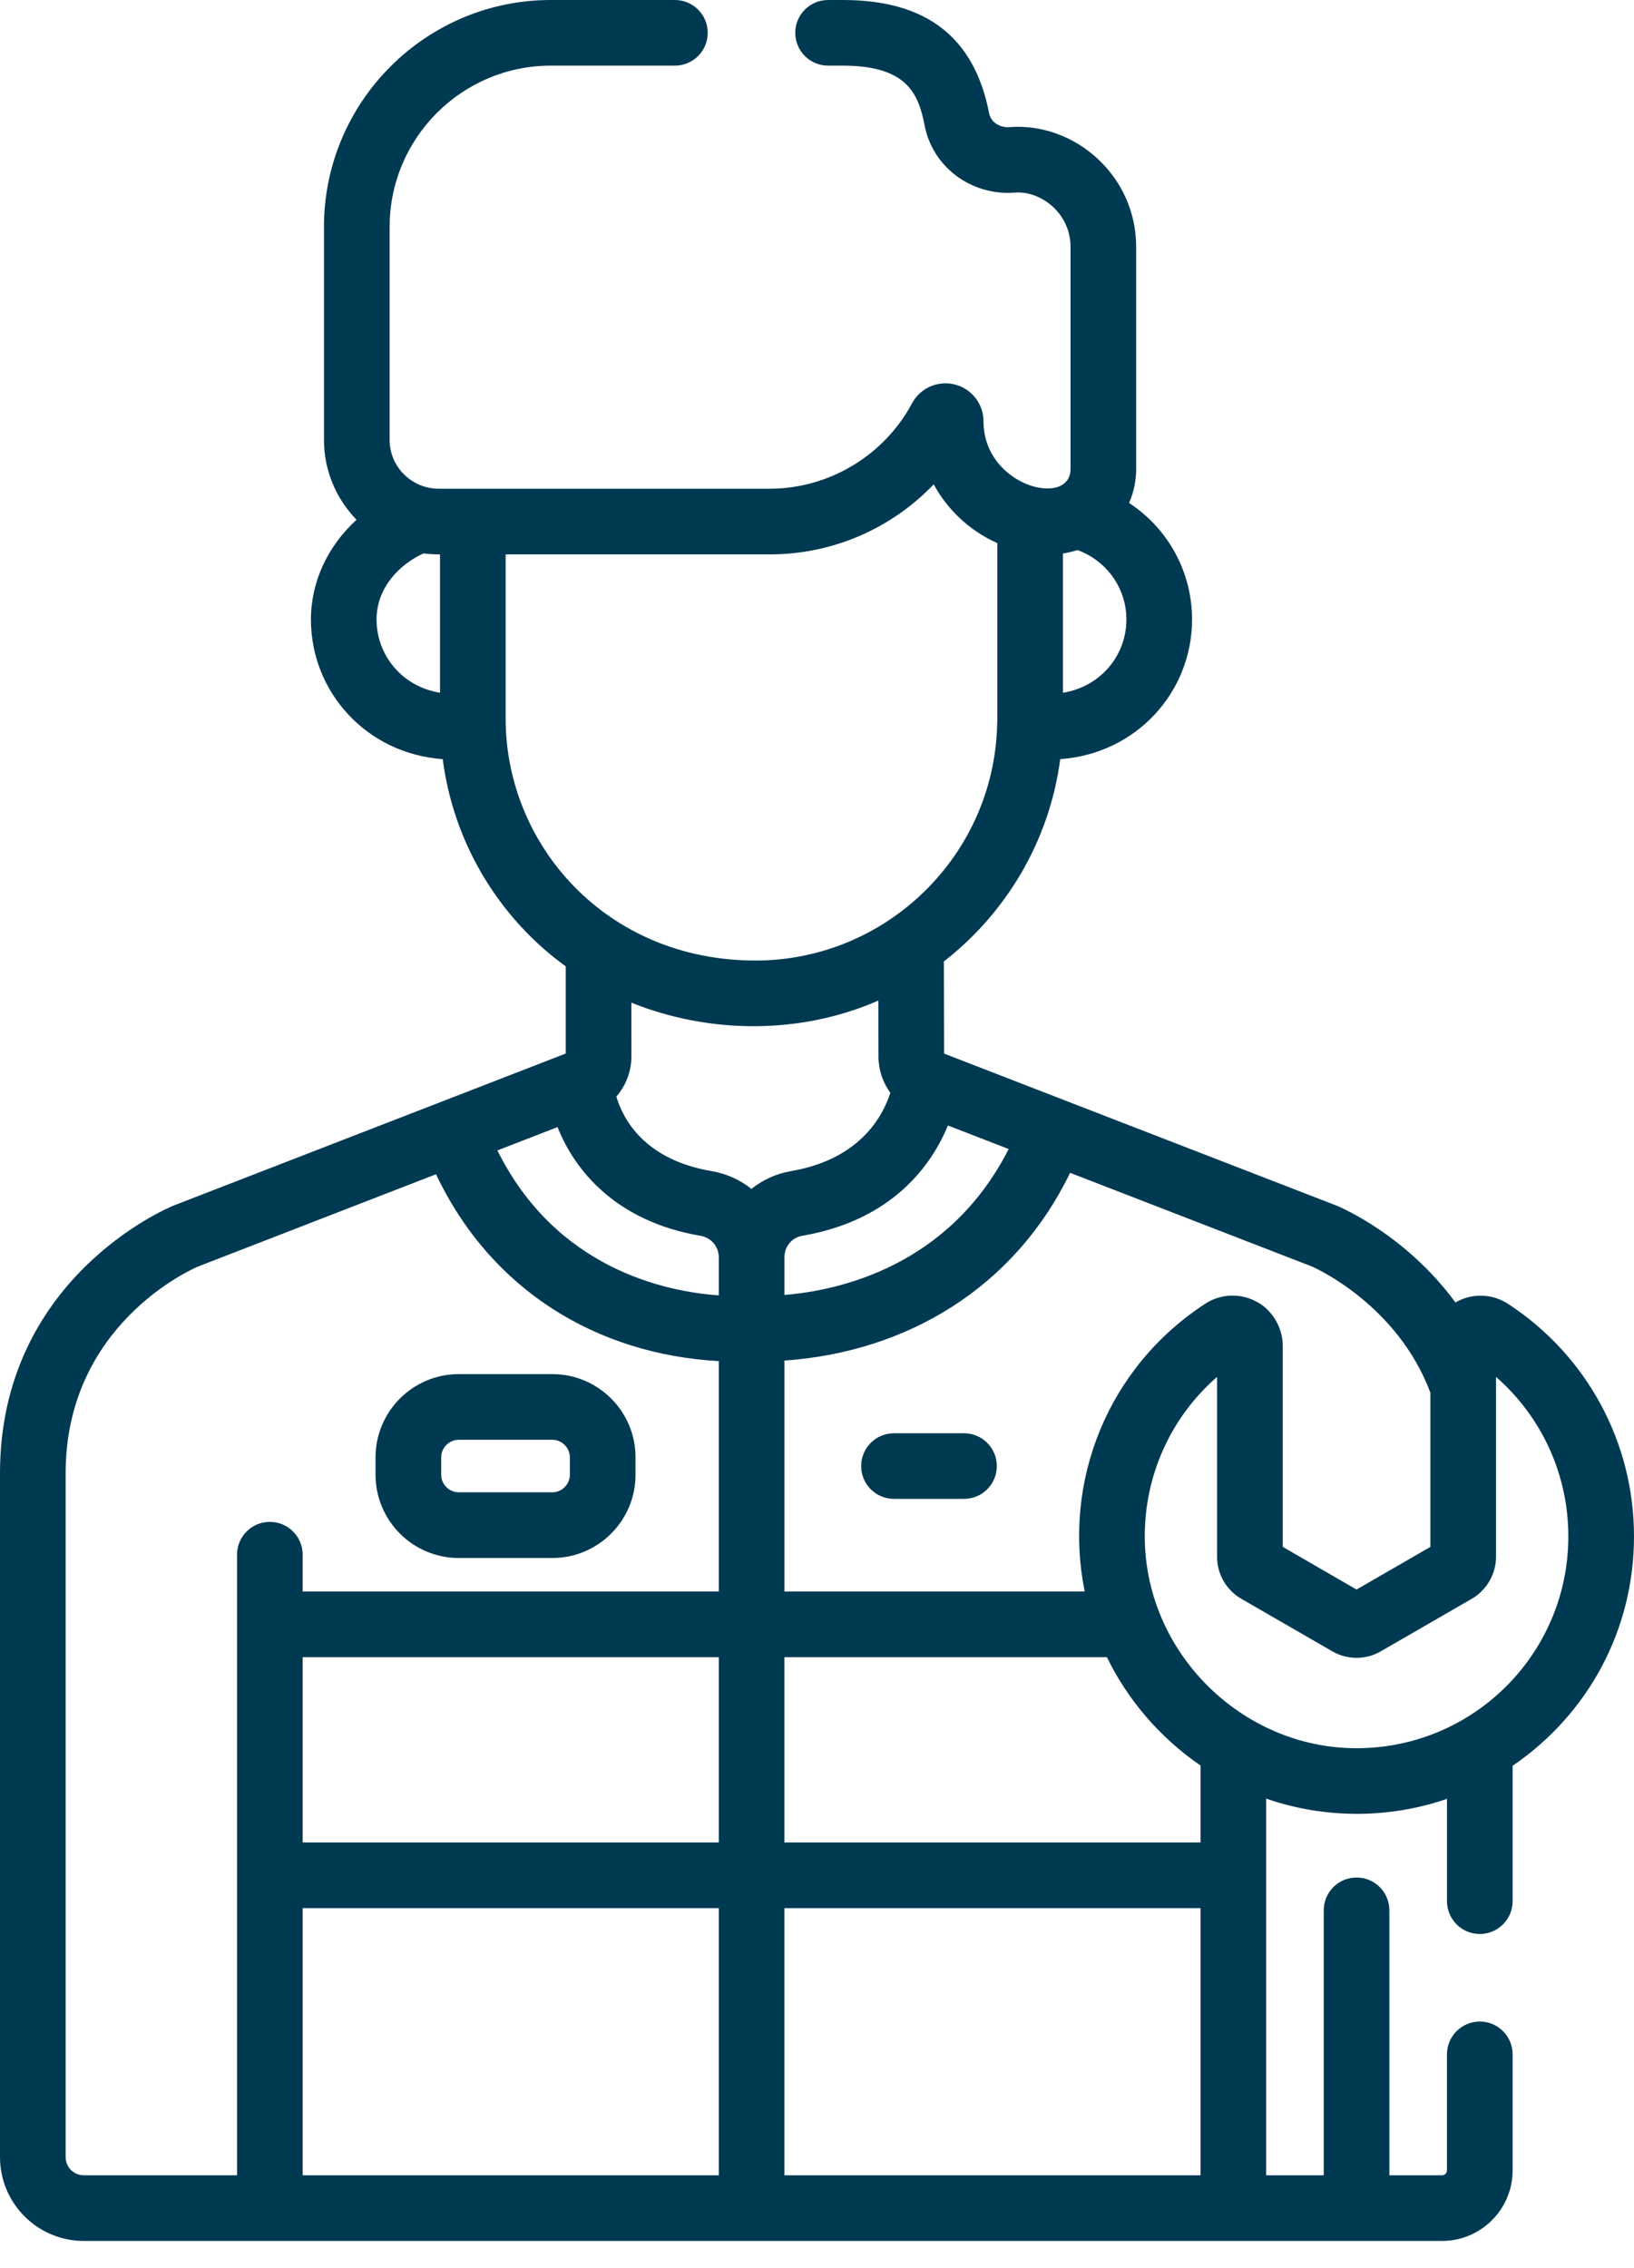 <?xml version="1.0" encoding="UTF-8"?>
<svg xmlns="http://www.w3.org/2000/svg" width="49" height="68" viewBox="0 0 49 68" fill="none">
  <path d="M2.512 67.181H43.245C44.411 67.181 45.36 66.233 45.36 65.066V61.588C45.36 61.044 44.919 60.604 44.376 60.604C43.832 60.604 43.391 61.044 43.391 61.588V65.066C43.391 65.147 43.325 65.213 43.245 65.213H41.664V57.27C41.664 56.726 41.224 56.286 40.68 56.286C40.136 56.286 39.696 56.726 39.696 57.27V65.213H37.969V53.921C39.728 54.531 41.655 54.525 43.392 53.928V56.995C43.392 57.538 43.832 57.979 44.376 57.979C44.919 57.979 45.36 57.538 45.36 56.995V52.937C47.635 51.382 49 48.852 49 46.059C49 43.24 47.589 40.635 45.227 39.091C44.761 38.786 44.168 38.761 43.681 39.026C43.668 39.032 43.658 39.04 43.646 39.047C42.163 37.023 40.196 36.191 40.089 36.147C40.083 36.145 40.076 36.142 40.07 36.139L31.921 32.984L28.312 31.586L28.305 28.823C30.173 27.369 31.469 25.215 31.794 22.758C34.075 22.597 35.747 20.748 35.747 18.572C35.747 17.128 35.015 15.836 33.859 15.079C33.995 14.767 34.071 14.423 34.071 14.061V7.399C34.071 5.247 32.207 3.664 30.281 3.811C30.017 3.832 29.72 3.695 29.662 3.395C29.215 1.11 27.779 0 25.272 0H24.832C24.288 0 23.848 0.441 23.848 0.984C23.848 1.528 24.288 1.968 24.832 1.968H25.272C27.216 1.968 27.544 2.822 27.73 3.772C27.973 5.013 29.131 5.874 30.432 5.774C31.222 5.714 32.103 6.402 32.103 7.399V14.061C32.103 15.23 29.493 14.585 29.493 12.632C29.493 12.108 29.138 11.653 28.63 11.526C28.123 11.399 27.596 11.632 27.349 12.093C26.526 13.633 24.884 14.651 23.085 14.651C21.038 14.651 15.159 14.651 13.149 14.651C12.364 14.651 11.684 14.012 11.684 13.186V6.802C11.684 4.136 13.852 1.968 16.517 1.968H20.239C20.782 1.968 21.223 1.528 21.223 0.984C21.223 0.441 20.782 0 20.239 0H16.517C12.767 0 9.715 3.051 9.715 6.802V13.186C9.715 14.117 10.089 14.962 10.692 15.582C9.839 16.358 9.324 17.429 9.324 18.572C9.324 20.749 10.996 22.597 13.276 22.758C13.532 24.716 14.404 26.531 15.798 27.963C16.159 28.334 16.55 28.669 16.965 28.97V31.584L5.213 36.139C5.207 36.142 5.2 36.145 5.194 36.147C4.982 36.234 0 38.349 0 44.168V64.669C0 66.055 1.127 67.181 2.512 67.181ZM9.076 49.681H21.555V55.236H9.076V49.681ZM9.076 57.204H21.555V65.213H9.076V57.204ZM23.523 57.204H36.001V65.213H23.523V57.204ZM36.001 55.236H23.523V49.681H33.194C33.808 50.941 34.763 52.08 36.001 52.928V55.236ZM44.862 41.278C46.234 42.476 47.031 44.207 47.031 46.059C47.031 49.617 44.112 52.492 40.526 52.408C37.112 52.328 34.218 49.395 34.332 45.849C34.39 44.064 35.181 42.425 36.498 41.277V46.675C36.498 47.191 36.776 47.671 37.222 47.929L39.956 49.507C40.403 49.765 40.958 49.765 41.404 49.507C43.407 48.351 42.998 48.587 44.138 47.929C44.566 47.682 44.862 47.201 44.862 46.675V41.278ZM42.894 41.751V46.374L40.68 47.653L38.467 46.374V40.347C38.467 39.76 38.107 39.236 37.677 39.022C37.2 38.762 36.607 38.783 36.148 39.081C33.21 40.993 31.86 44.421 32.528 47.712H23.524V40.789C27.182 40.531 30.406 38.626 32.09 35.16L39.343 37.969C39.492 38.035 41.914 39.136 42.894 41.751ZM16.72 33.789C17.232 35.09 18.474 36.618 21.01 37.049C21.326 37.103 21.555 37.373 21.555 37.692V38.834C19.973 38.723 16.681 38.047 14.916 34.489L16.72 33.789ZM28.427 33.741L30.248 34.447C28.451 37.981 25.132 38.691 23.524 38.821V37.689C23.524 37.371 23.745 37.102 24.051 37.049C26.77 36.583 27.935 34.927 28.427 33.741ZM31.876 20.768V16.594C32.016 16.573 32.218 16.523 32.313 16.49C33.189 16.813 33.778 17.632 33.778 18.572C33.778 19.639 33.017 20.583 31.876 20.768ZM11.292 18.572C11.292 17.627 11.969 16.922 12.701 16.59C12.876 16.613 13.023 16.62 13.195 16.62V20.768C12.051 20.583 11.292 19.637 11.292 18.572ZM15.163 21.543V16.62H23.085C24.971 16.62 26.735 15.844 28 14.52C28.4 15.265 29.075 15.915 29.908 16.282C29.908 22.386 29.91 21.402 29.903 21.727C29.804 25.66 26.57 28.796 22.654 28.796C18.177 28.796 15.163 25.329 15.163 21.543ZM26.34 29.996L26.344 31.685C26.345 32.08 26.476 32.455 26.7 32.761C26.45 33.53 25.737 34.763 23.719 35.109C23.271 35.186 22.869 35.375 22.534 35.642C22.197 35.375 21.791 35.185 21.34 35.109C19.328 34.767 18.686 33.558 18.483 32.875C18.766 32.548 18.934 32.124 18.934 31.677L18.933 30.059C21.237 30.986 23.965 31.035 26.34 29.996ZM1.968 44.168C1.968 39.736 5.709 38.068 5.937 37.97L13.075 35.203C14.724 38.681 17.896 40.6 21.555 40.805V47.712H9.076V46.608C9.076 46.065 8.635 45.624 8.092 45.624C7.548 45.624 7.108 46.065 7.108 46.608V65.213H2.512C2.212 65.213 1.968 64.969 1.968 64.669V44.168Z" fill="#003952"></path>
  <path d="M13.755 46.707H16.565C17.939 46.707 19.058 45.588 19.058 44.213V43.688C19.058 42.314 17.939 41.195 16.565 41.195H13.755C12.38 41.195 11.262 42.314 11.262 43.688V44.213C11.262 45.588 12.38 46.707 13.755 46.707ZM13.23 43.688C13.23 43.404 13.47 43.163 13.755 43.163H16.565C16.849 43.163 17.089 43.404 17.089 43.688V44.213C17.089 44.498 16.849 44.738 16.565 44.738H13.755C13.47 44.738 13.23 44.498 13.23 44.213V43.688Z" fill="#003952"></path>
  <path d="M28.908 42.967H26.808C26.265 42.967 25.824 43.408 25.824 43.951C25.824 44.495 26.265 44.935 26.808 44.935H28.908C29.452 44.935 29.892 44.495 29.892 43.951C29.892 43.408 29.451 42.967 28.908 42.967Z" fill="#003952"></path>
</svg>

